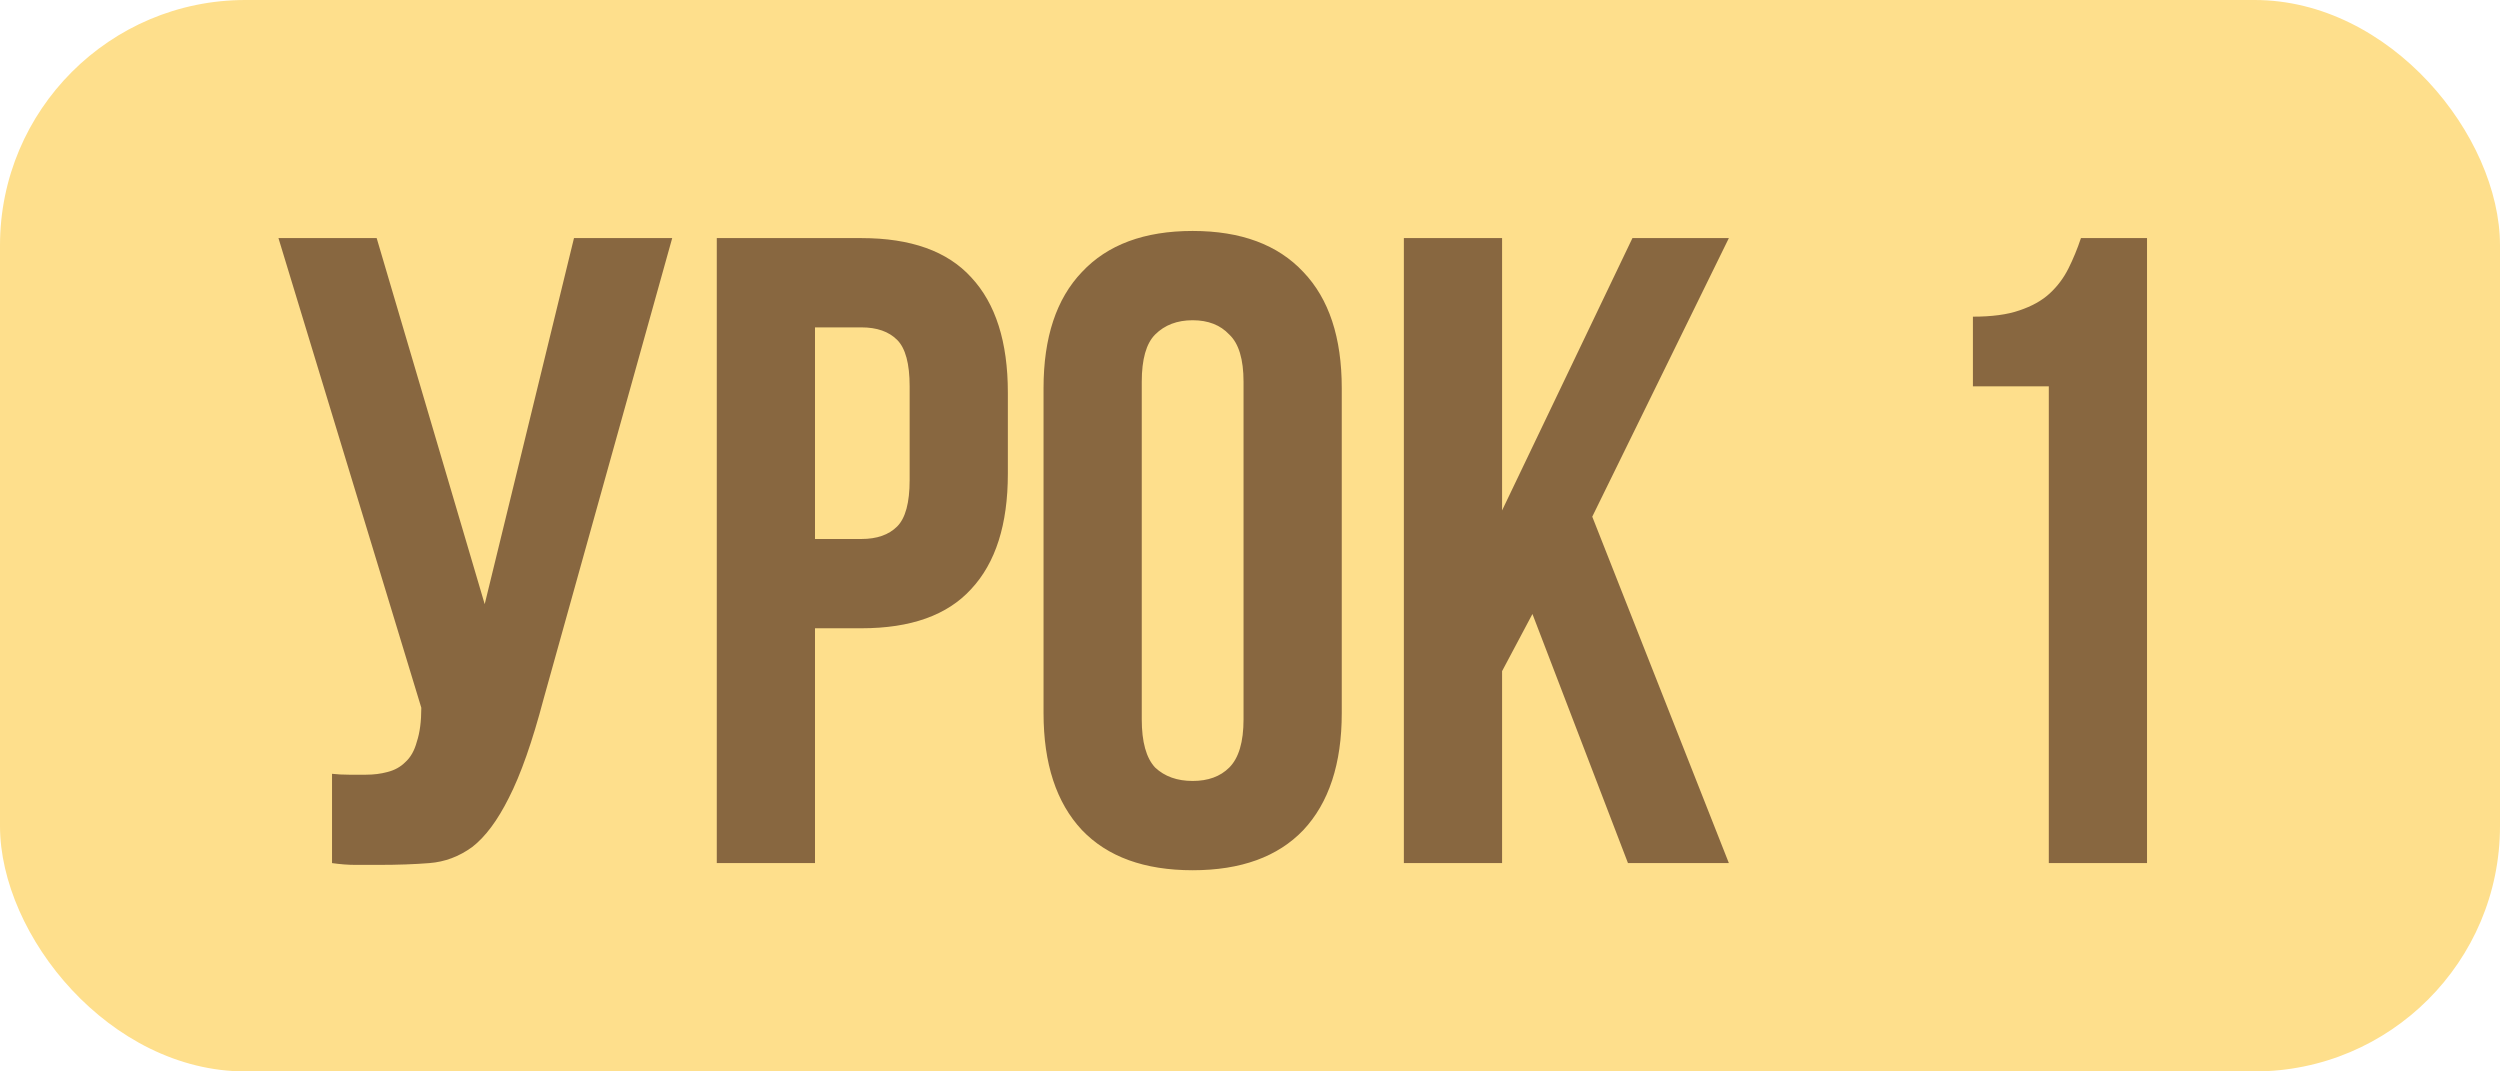 <?xml version="1.0" encoding="UTF-8"?> <svg xmlns="http://www.w3.org/2000/svg" width="84" height="36" viewBox="0 0 84 36" fill="none"><g filter="url(#filter0_b_2361_292)"><rect width="84" height="36" rx="8.248" fill="#FEDF8C"></rect></g><path d="M11.156 26C11.336 26.02 11.526 26.03 11.726 26.03C11.926 26.03 12.116 26.03 12.296 26.03C12.556 26.03 12.796 26 13.016 25.94C13.256 25.88 13.456 25.77 13.616 25.61C13.796 25.45 13.926 25.22 14.006 24.92C14.106 24.62 14.156 24.24 14.156 23.78L9.356 8H12.656L16.286 20.3L19.286 8H22.586L18.266 23.48C17.886 24.92 17.496 26.03 17.096 26.81C16.716 27.57 16.306 28.12 15.866 28.46C15.426 28.78 14.946 28.96 14.426 29C13.926 29.04 13.366 29.06 12.746 29.06C12.446 29.06 12.176 29.06 11.936 29.06C11.696 29.06 11.436 29.04 11.156 29V26ZM28.944 8C30.604 8 31.834 8.44 32.634 9.32C33.454 10.2 33.864 11.49 33.864 13.19V15.92C33.864 17.62 33.454 18.91 32.634 19.79C31.834 20.67 30.604 21.11 28.944 21.11H27.384V29H24.084V8H28.944ZM27.384 11V18.11H28.944C29.464 18.11 29.864 17.97 30.144 17.69C30.424 17.41 30.564 16.89 30.564 16.13V12.98C30.564 12.22 30.424 11.7 30.144 11.42C29.864 11.14 29.464 11 28.944 11H27.384ZM38.363 24.17C38.363 24.93 38.513 25.47 38.813 25.79C39.133 26.09 39.553 26.24 40.073 26.24C40.593 26.24 41.003 26.09 41.303 25.79C41.623 25.47 41.783 24.93 41.783 24.17V12.83C41.783 12.07 41.623 11.54 41.303 11.24C41.003 10.92 40.593 10.76 40.073 10.76C39.553 10.76 39.133 10.92 38.813 11.24C38.513 11.54 38.363 12.07 38.363 12.83V24.17ZM35.063 13.04C35.063 11.34 35.493 10.04 36.353 9.14C37.213 8.22 38.453 7.76 40.073 7.76C41.693 7.76 42.933 8.22 43.793 9.14C44.653 10.04 45.083 11.34 45.083 13.04V23.96C45.083 25.66 44.653 26.97 43.793 27.89C42.933 28.79 41.693 29.24 40.073 29.24C38.453 29.24 37.213 28.79 36.353 27.89C35.493 26.97 35.063 25.66 35.063 23.96V13.04ZM51.49 20.63L50.47 22.55V29H47.17V8H50.47V17.15L54.85 8H58.09L53.5 17.36L58.09 29H54.7L51.49 20.63ZM66.29 10.64C66.93 10.64 67.45 10.57 67.85 10.43C68.27 10.29 68.61 10.1 68.87 9.86C69.13 9.62 69.34 9.34 69.5 9.02C69.66 8.7 69.8 8.36 69.92 8H72.14V29H68.84V12.98H66.29V10.64Z" fill="#886740"></path><defs><filter id="filter0_b_2361_292" x="-8.475" y="-8.475" width="100.95" height="52.95" filterUnits="userSpaceOnUse" color-interpolation-filters="sRGB"><feFlood flood-opacity="0" result="BackgroundImageFix"></feFlood><feGaussianBlur in="BackgroundImageFix" stdDeviation="4.237"></feGaussianBlur><feComposite in2="SourceAlpha" operator="in" result="effect1_backgroundBlur_2361_292"></feComposite><feBlend mode="normal" in="SourceGraphic" in2="effect1_backgroundBlur_2361_292" result="shape"></feBlend></filter></defs></svg> 